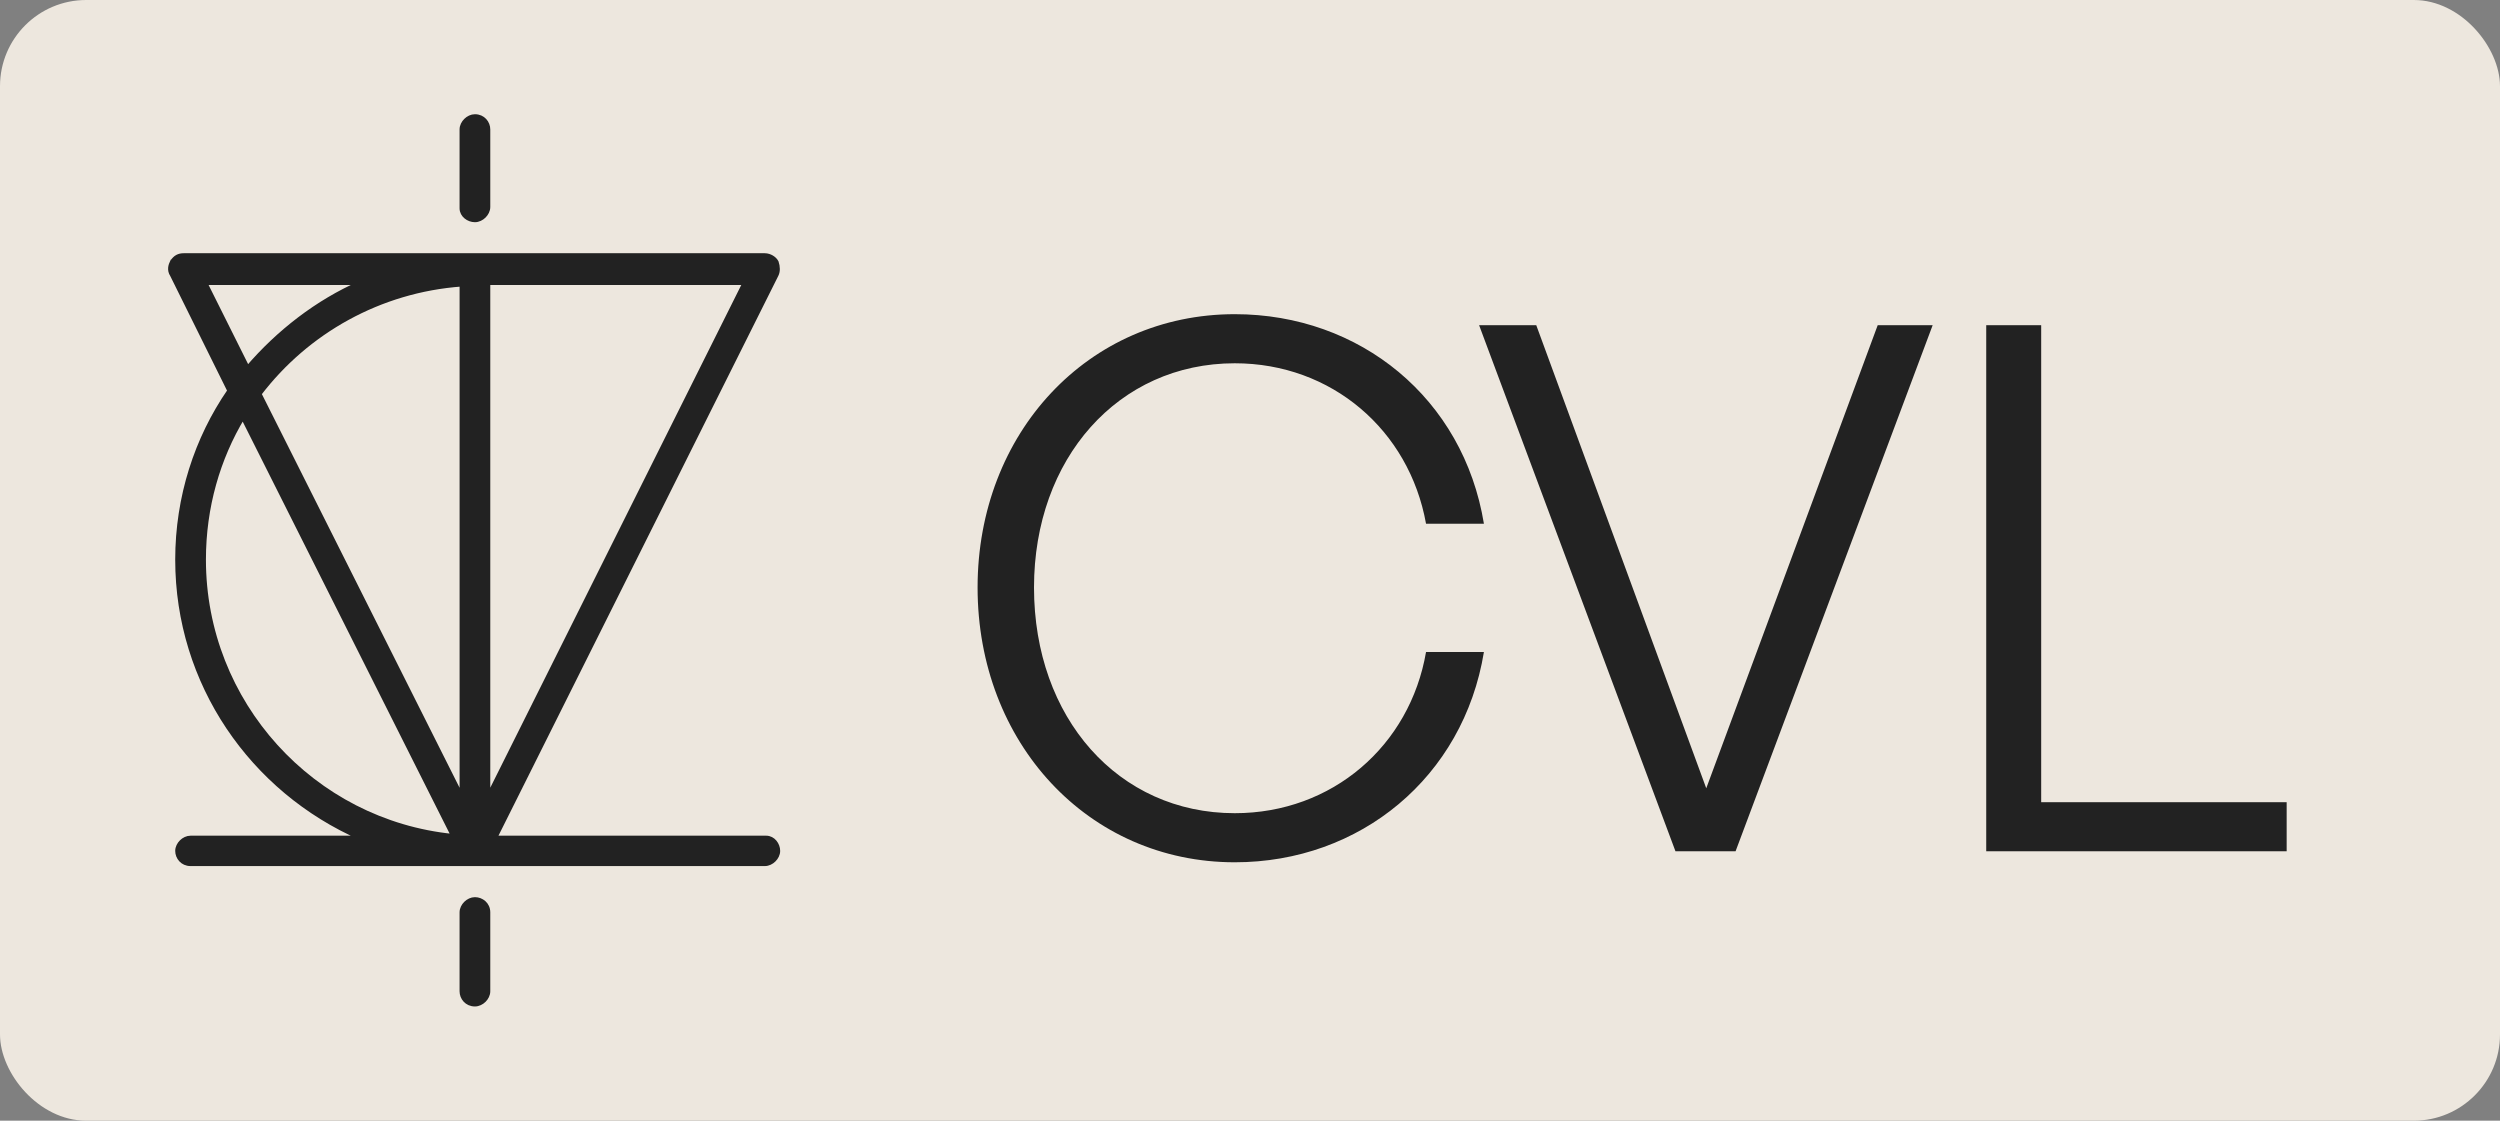 <svg width="116" height="52" viewBox="0 0 116 52" fill="none" xmlns="http://www.w3.org/2000/svg">
<rect x="0" y="0" width="116" height="52" fill="#808080" stroke="none"/>
<rect width="116" height="52" rx="4" fill="#F9F2E8" fill-opacity="0.9"/>
<path d="M36.031 12.171L36.028 12.164L36.025 12.158C35.982 12.073 35.902 11.997 35.811 11.943C35.718 11.889 35.605 11.85 35.488 11.85H8.522C8.415 11.85 8.317 11.868 8.226 11.918C8.136 11.967 8.061 12.044 7.991 12.147L7.99 12.147L7.985 12.158C7.917 12.291 7.832 12.524 7.987 12.758L10.648 18.13C9.12 20.348 8.23 23.064 8.23 25.968C8.23 31.709 11.694 36.67 16.734 38.876H8.843C8.682 38.876 8.53 38.954 8.42 39.062C8.31 39.171 8.23 39.322 8.23 39.481C8.23 39.782 8.46 40.086 8.843 40.086H35.488C35.648 40.086 35.8 40.008 35.91 39.899C36.02 39.791 36.1 39.64 36.1 39.481C36.1 39.19 35.878 38.876 35.552 38.876H22.967L36.025 12.753C36.025 12.753 36.025 12.753 36.025 12.753C36.106 12.595 36.1 12.375 36.031 12.171ZM9.455 25.968C9.455 23.527 10.118 21.265 11.268 19.354L21.034 38.797C14.511 38.148 9.455 32.612 9.455 25.968ZM11.49 17.074L9.517 13.124H16.733C14.711 14.013 12.915 15.41 11.49 17.074ZM34.557 13.124L22.649 36.973V13.124H34.557ZM12.034 18.276C14.239 15.385 17.613 13.472 21.425 13.194V36.975L12.034 18.276Z" fill="#222222" stroke="#222222" stroke-width="0.2"/>
<path d="M22.037 41.728C21.877 41.728 21.724 41.806 21.614 41.914C21.504 42.023 21.424 42.173 21.424 42.333V45.995C21.424 46.296 21.654 46.6 22.037 46.6C22.197 46.6 22.349 46.522 22.459 46.414C22.569 46.305 22.649 46.154 22.649 45.995V42.333C22.649 41.953 22.338 41.728 22.037 41.728Z" fill="#222222" stroke="#222222" stroke-width="0.2"/>
<path d="M22.037 10.21C22.197 10.21 22.349 10.132 22.459 10.023C22.569 9.914 22.649 9.764 22.649 9.604V6.005C22.649 5.704 22.419 5.4 22.037 5.4C21.877 5.4 21.724 5.478 21.614 5.587C21.504 5.695 21.424 5.846 21.424 6.005V9.667C21.424 9.83 21.507 9.967 21.621 10.06C21.735 10.154 21.885 10.21 22.037 10.21Z" fill="#222222" stroke="#222222" stroke-width="0.2"/>
<path d="M57.294 40.01C50.494 40.01 45.36 34.468 45.36 27.26C45.36 20.086 50.494 14.578 57.294 14.578C63.108 14.578 67.902 18.488 68.854 24.302H66.168C65.386 19.95 61.782 16.856 57.294 16.856C51.888 16.856 47.978 21.276 47.978 27.26C47.978 33.312 51.888 37.732 57.294 37.732C61.816 37.732 65.42 34.604 66.168 30.252H68.854C67.902 36.066 63.108 40.01 57.294 40.01ZM89.676 15.088L80.53 39.5H77.742L68.63 15.088H71.282L79.17 36.576L87.126 15.088H89.676ZM106.101 39.5H92.161V15.088H94.711V37.222H106.101V39.5Z" fill="#222222"/>
</svg>

